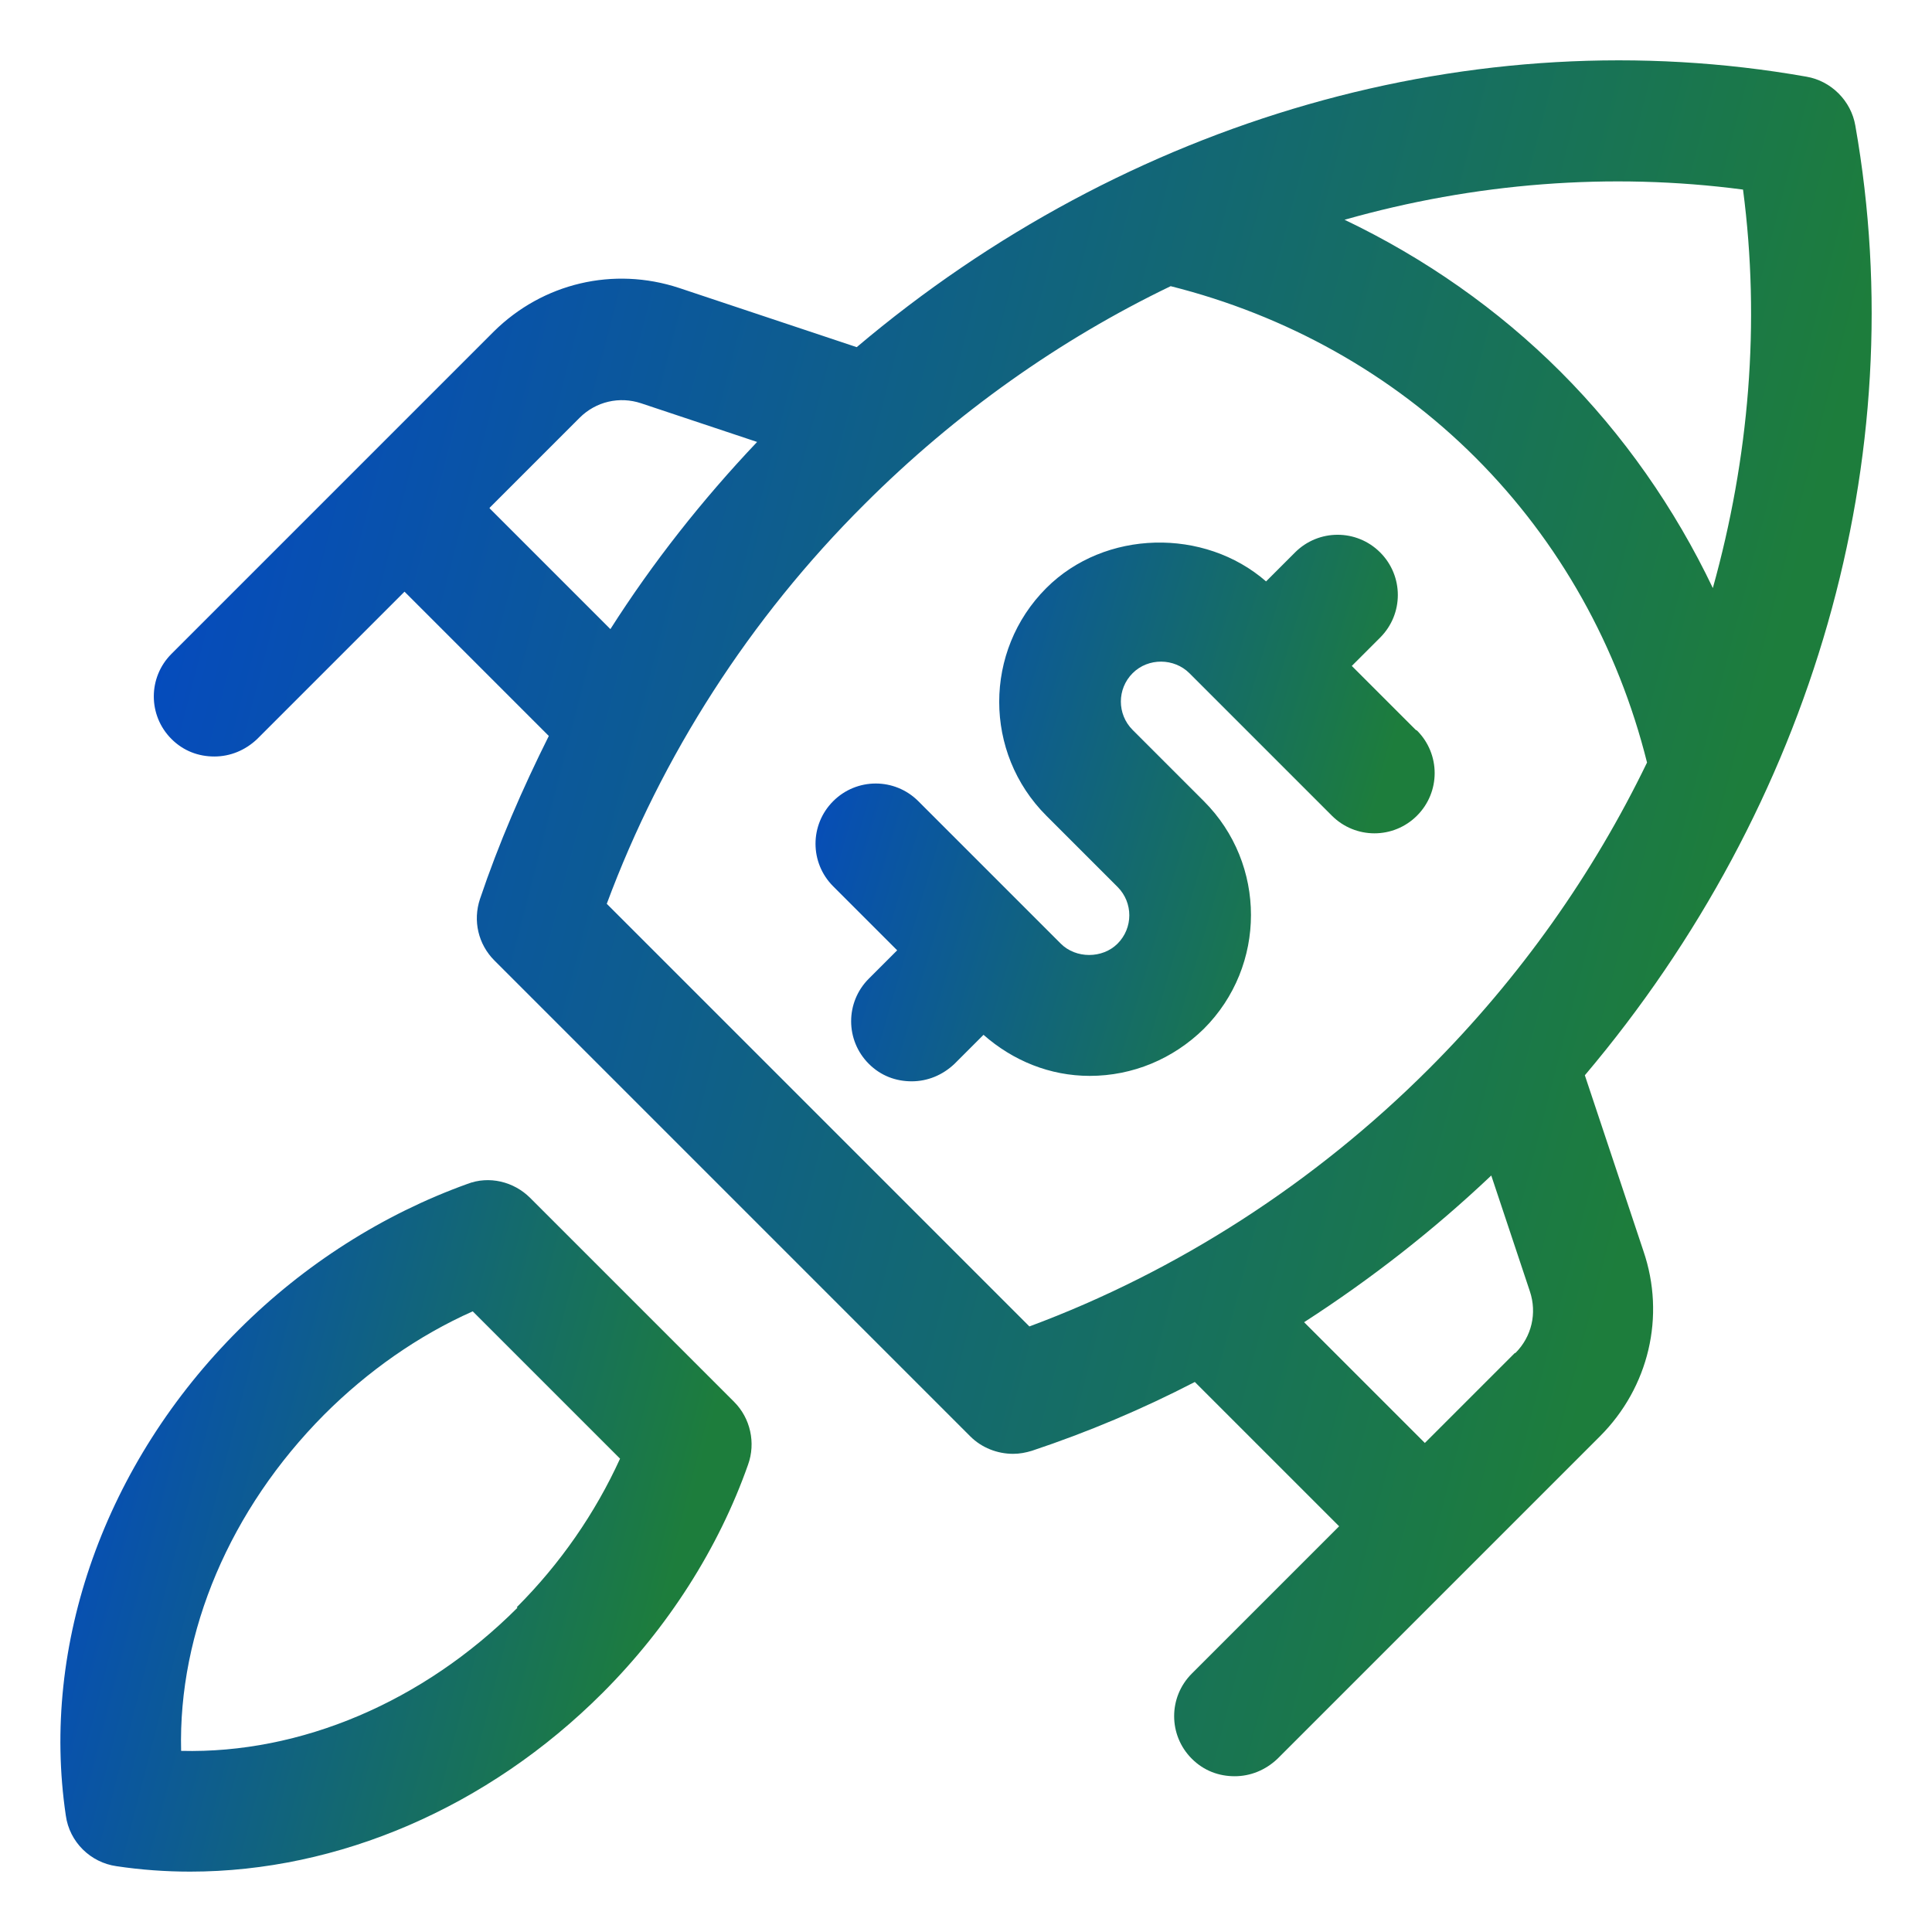 <svg width="32" height="32" viewBox="0 0 32 32" fill="none" xmlns="http://www.w3.org/2000/svg">
<path d="M8.78 19.84C8.51 19.57 8.1 19.47 7.74 19.61C6.35 20.11 5.04 20.94 3.96 22.02C1.74 24.23 0.67 27.24 1.09 30.07C1.15 30.51 1.5 30.85 1.93 30.91C2.33 30.97 2.74 31 3.15 31C5.6 31 8.08 29.94 9.98 28.04C11.06 26.96 11.9 25.65 12.39 24.26C12.52 23.9 12.43 23.49 12.16 23.22L8.78 19.84ZM8.57 26.63C7.01 28.19 4.98 29.05 3 29C2.95 27.03 3.81 25 5.37 23.43C6.09 22.71 6.93 22.12 7.83 21.72L10.27 24.16C9.86 25.06 9.28 25.9 8.56 26.62L8.57 26.63Z" fill="url(#paint0_linear_5270_23216)"/>
<path d="M26.25 17.81C30.03 13.34 31.7 7.58 30.73 2.08C30.66 1.67 30.33 1.34 29.92 1.27C24.42 0.3 18.66 1.97 14.19 5.75L11.25 4.77C10.16 4.41 8.99 4.69 8.18 5.49L2.84 10.83C2.45 11.22 2.45 11.85 2.84 12.24C3.04 12.44 3.29 12.53 3.55 12.53C3.81 12.53 4.06 12.43 4.26 12.24L6.7 9.8L9.09 12.19C8.65 13.07 8.26 13.97 7.95 14.89C7.83 15.25 7.92 15.64 8.19 15.91L16.07 23.79C16.26 23.98 16.52 24.08 16.78 24.08C16.89 24.08 16.99 24.06 17.09 24.03C18.02 23.72 18.92 23.34 19.79 22.89L22.18 25.28L19.74 27.72C19.35 28.11 19.35 28.74 19.74 29.13C19.94 29.33 20.19 29.42 20.45 29.42C20.71 29.42 20.96 29.32 21.16 29.13L26.5 23.79C27.31 22.98 27.59 21.8 27.22 20.72L26.24 17.78L26.25 17.81ZM28.87 3.14C29.16 5.35 28.97 7.59 28.37 9.74C27.74 8.42 26.89 7.2 25.85 6.16C24.81 5.12 23.59 4.27 22.27 3.64C24.42 3.03 26.67 2.85 28.87 3.14ZM8.11 8.41L9.6 6.92C9.87 6.65 10.26 6.56 10.62 6.68L12.54 7.32C11.63 8.28 10.81 9.32 10.11 10.42L8.11 8.42V8.41ZM17.04 21.96L10.05 14.97C10.96 12.52 12.42 10.24 14.32 8.35C15.83 6.84 17.56 5.62 19.39 4.74C21.3 5.22 23.05 6.19 24.44 7.58C25.83 8.97 26.8 10.71 27.28 12.63C26.39 14.47 25.18 16.19 23.67 17.7C21.78 19.59 19.5 21.06 17.05 21.97L17.04 21.96ZM25.09 22.41L23.6 23.9L21.6 21.9C22.7 21.19 23.74 20.38 24.7 19.47L25.34 21.39C25.46 21.75 25.37 22.14 25.1 22.41H25.09Z" fill="url(#paint1_linear_5270_23216)"/>
<path d="M23.45 12.09L22.39 11.03L22.86 10.56C23.25 10.17 23.25 9.54 22.86 9.15C22.47 8.76 21.84 8.76 21.45 9.15L20.97 9.63C19.95 8.74 18.3 8.77 17.33 9.74C16.29 10.78 16.29 12.47 17.33 13.51L18.51 14.69C18.77 14.95 18.77 15.37 18.51 15.63C18.26 15.88 17.82 15.88 17.57 15.63L15.21 13.27C14.82 12.88 14.19 12.88 13.8 13.27C13.41 13.66 13.41 14.29 13.8 14.68L14.86 15.74L14.39 16.21C14 16.6 14 17.23 14.39 17.62C14.59 17.82 14.84 17.91 15.1 17.91C15.36 17.91 15.61 17.81 15.81 17.62L16.29 17.14C16.78 17.57 17.39 17.82 18.05 17.82C18.76 17.82 19.43 17.54 19.94 17.04C20.98 16 20.98 14.31 19.94 13.27L18.76 12.09C18.5 11.83 18.5 11.41 18.76 11.15C19.02 10.89 19.45 10.9 19.7 11.15L22.06 13.51C22.45 13.9 23.08 13.9 23.47 13.51C23.86 13.12 23.86 12.49 23.47 12.1L23.45 12.09Z" fill="url(#paint2_linear_5270_23216)"/>
<defs>
<linearGradient id="paint0_linear_5270_23216" x1="1" y1="19.547" x2="14.508" y2="23.041" gradientUnits="userSpaceOnUse">
<stop offset="0.07" stop-color="#054BBD"/>
<stop offset="0.822" stop-color="#1D7D3C"/>
</linearGradient>
<linearGradient id="paint1_linear_5270_23216" x1="2.548" y1="0.999" x2="36.111" y2="9.695" gradientUnits="userSpaceOnUse">
<stop offset="0.07" stop-color="#054BBD"/>
<stop offset="0.822" stop-color="#1D7D3C"/>
</linearGradient>
<linearGradient id="paint2_linear_5270_23216" x1="13.508" y1="8.857" x2="25.395" y2="12.342" gradientUnits="userSpaceOnUse">
<stop offset="0.07" stop-color="#054BBD"/>
<stop offset="0.822" stop-color="#1D7D3C"/>
</linearGradient>
</defs>
</svg>
